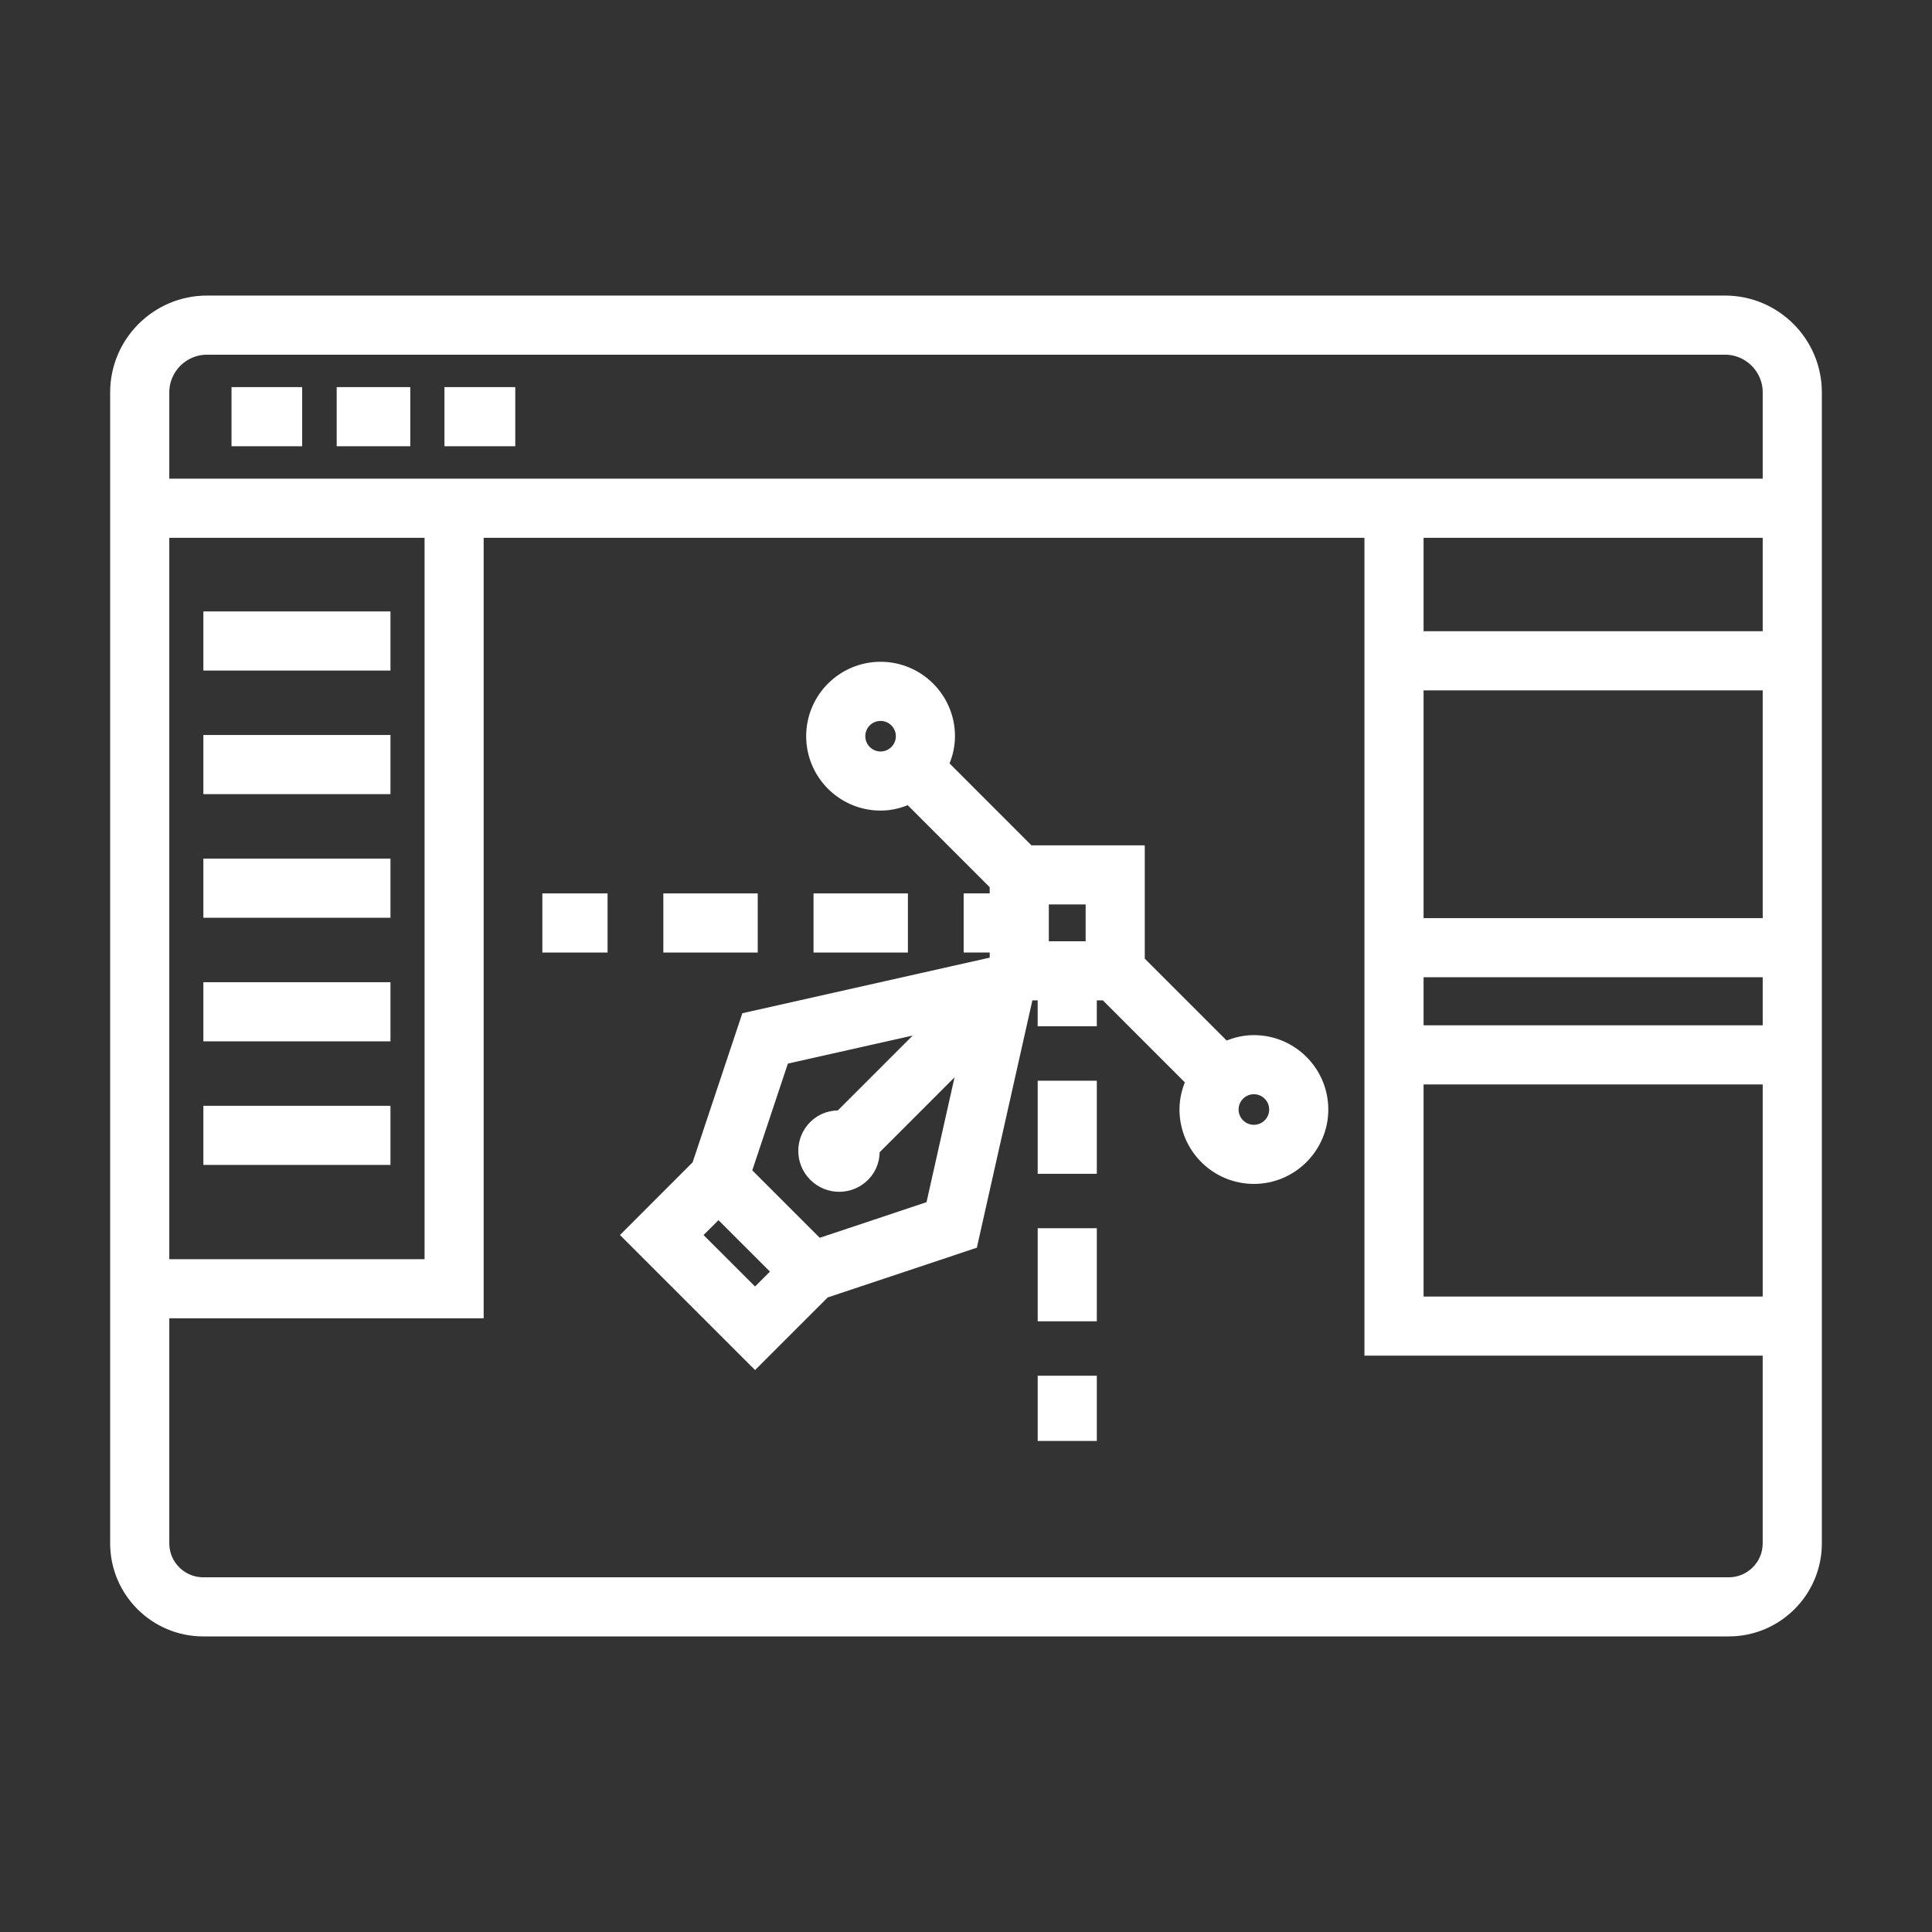 <?xml version="1.0" encoding="utf-8"?>
<!-- Generator: Adobe Illustrator 16.0.0, SVG Export Plug-In . SVG Version: 6.00 Build 0)  -->
<!DOCTYPE svg PUBLIC "-//W3C//DTD SVG 1.1//EN" "http://www.w3.org/Graphics/SVG/1.1/DTD/svg11.dtd">
<svg version="1.1" id="Calque_1" xmlns="http://www.w3.org/2000/svg" xmlns:xlink="http://www.w3.org/1999/xlink" x="0px" y="0px"
	 width="120px" height="120px" viewBox="0 0 120 120" enable-background="new 0 0 120 120" xml:space="preserve">
<rect x="0" y="0" width="120" height="120" fill="#333333" stroke="none"/>
<rect x="136.153" y="9.47" fill="#2672AB" width="128.347" height="89.67"/>
<g>
	<path fill="#FFFFFF" stroke="#FFFFFF" stroke-width="1.2" stroke-miterlimit="10" d="M107.143,18.958H12.857
		c-2.985,0-5.415,2.428-5.415,5.413v71.491c0,2.855,2.324,5.179,5.181,5.179h94.754c2.856,0,5.181-2.323,5.181-5.179V24.371
		C112.558,21.386,110.128,18.958,107.143,18.958z M12.857,21.431h94.286c1.623,0,2.942,1.318,2.942,2.94v5.96H9.915v-5.96
		C9.915,22.749,11.235,21.431,12.857,21.431z M87.821,66.757h22.264v14.375H87.821V66.757z M87.821,64.284v-4.186h22.264v4.186
		H87.821z M87.821,57.626V42.28h22.264v15.346H87.821z M87.821,39.808v-7.003h22.264v7.003H87.821z M26.97,32.804V78.81H9.915
		V32.804H26.97z M107.377,98.569H12.623c-1.494,0-2.708-1.214-2.708-2.707v-14.58h19.527V32.804h55.906v50.799h24.736v12.259
		C110.085,97.355,108.871,98.569,107.377,98.569z"/>
	
		<rect x="28.206" y="24.644" fill="#FFFFFF" stroke="#FFFFFF" stroke-width="1.2" stroke-miterlimit="10" width="3.199" height="2.473"/>
	
		<rect x="21.513" y="24.644" fill="#FFFFFF" stroke="#FFFFFF" stroke-width="1.2" stroke-miterlimit="10" width="3.371" height="2.473"/>
	
		<rect x="14.979" y="24.644" fill="#FFFFFF" stroke="#FFFFFF" stroke-width="1.2" stroke-miterlimit="10" width="3.189" height="2.473"/>
	
		<rect x="13.232" y="38.577" fill="#FFFFFF" stroke="#FFFFFF" stroke-width="1.2" stroke-miterlimit="10" width="10.421" height="2.473"/>
	
		<rect x="13.232" y="46.252" fill="#FFFFFF" stroke="#FFFFFF" stroke-width="1.2" stroke-miterlimit="10" width="10.421" height="2.473"/>
	
		<rect x="13.232" y="53.93" fill="#FFFFFF" stroke="#FFFFFF" stroke-width="1.2" stroke-miterlimit="10" width="10.421" height="2.473"/>
	
		<rect x="13.232" y="61.607" fill="#FFFFFF" stroke="#FFFFFF" stroke-width="1.2" stroke-miterlimit="10" width="10.421" height="2.473"/>
	
		<rect x="13.232" y="69.283" fill="#FFFFFF" stroke="#FFFFFF" stroke-width="1.2" stroke-miterlimit="10" width="10.421" height="2.473"/>
	
		<rect x="65.053" y="86.049" fill="#FFFFFF" stroke="#FFFFFF" stroke-width="1.2" stroke-miterlimit="10" width="2.473" height="2.851"/>
	
		<rect x="65.053" y="67.726" fill="#FFFFFF" stroke="#FFFFFF" stroke-width="1.2" stroke-miterlimit="10" width="2.473" height="4.581"/>
	
		<rect x="65.053" y="76.887" fill="#FFFFFF" stroke="#FFFFFF" stroke-width="1.2" stroke-miterlimit="10" width="2.473" height="4.581"/>
	
		<rect x="51.129" y="56.091" fill="#FFFFFF" stroke="#FFFFFF" stroke-width="1.2" stroke-miterlimit="10" width="4.663" height="2.473"/>
	
		<rect x="41.801" y="56.091" fill="#FFFFFF" stroke="#FFFFFF" stroke-width="1.2" stroke-miterlimit="10" width="4.663" height="2.473"/>
	
		<rect x="34.286" y="56.091" fill="#FFFFFF" stroke="#FFFFFF" stroke-width="1.2" stroke-miterlimit="10" width="2.851" height="2.473"/>
	<path fill="#FFFFFF" stroke="#FFFFFF" stroke-width="1.2" stroke-miterlimit="10" d="M77.881,64.893
		c-0.658,0-1.271,0.175-1.82,0.455l-5.557-5.556v-6.688h-6.689l-5.556-5.558c0.282-0.549,0.457-1.162,0.457-1.821
		c0-2.216-1.804-4.021-4.022-4.021c-2.216,0-4.021,1.804-4.021,4.021c0,2.218,1.804,4.022,4.021,4.022
		c0.657,0,1.268-0.173,1.815-0.455l5.564,5.565v1.232h-1.618v2.473h1.618v1.399L46.57,63.445l-3.026,9.075l-4.188,4.189l7.542,7.54
		l4.19-4.188l9.075-3.026l3.479-15.499h1.41v1.607h2.473v-1.607h1.227l5.56,5.561c-0.28,0.549-0.452,1.158-0.452,1.816
		c0,2.218,1.804,4.022,4.021,4.022c2.219,0,4.022-1.805,4.022-4.022C81.903,66.697,80.1,64.893,77.881,64.893z M53.145,45.726
		c0-0.854,0.694-1.548,1.548-1.548c0.856,0,1.55,0.694,1.55,1.548c0,0.855-0.694,1.55-1.55,1.55
		C53.839,47.275,53.145,46.581,53.145,45.726z M42.85,76.71l1.775-1.772l4.046,4.044l-1.773,1.775L42.85,76.71z M58.059,75.132
		l-7.305,2.436l-4.715-4.713l2.436-7.304l10.102-2.27l-6.294,6.295c-0.549-0.046-1.112,0.117-1.531,0.537
		c-0.759,0.759-0.759,1.985,0,2.743c0.757,0.759,1.986,0.759,2.743,0c0.421-0.42,0.583-0.982,0.537-1.531l6.294-6.297L58.059,75.132
		z M68.031,59.064h-3.487v-3.488h3.487V59.064z M77.881,70.464c-0.855,0-1.55-0.694-1.55-1.55c0-0.854,0.694-1.549,1.55-1.549
		c0.856,0,1.55,0.694,1.55,1.549C79.431,69.77,78.737,70.464,77.881,70.464z"/>
</g>
<g>
	<path fill="#2673AC" stroke="#2672AB" stroke-width="1.2" stroke-miterlimit="10" d="M309.143,198.195h-94.285
		c-2.985,0-5.415,2.428-5.415,5.412V275.1c0,2.855,2.324,5.178,5.181,5.178h94.754c2.856,0,5.181-2.322,5.181-5.178v-71.492
		C314.558,200.623,312.128,198.195,309.143,198.195z M214.857,200.668h94.285c1.623,0,2.942,1.318,2.942,2.939v5.961h-100.17v-5.961
		C211.915,201.986,213.234,200.668,214.857,200.668z M289.821,245.994h22.264v14.375h-22.264V245.994z M289.821,243.521v-4.187
		h22.264v4.187H289.821z M289.821,236.863v-15.346h22.264v15.346H289.821z M289.821,219.045v-7.004h22.264v7.004H289.821z
		 M228.971,212.041v46.006h-17.056v-46.006H228.971z M309.377,277.807h-94.754c-1.494,0-2.708-1.215-2.708-2.707v-14.58h19.527
		v-48.479h55.906v50.799h24.736v12.26C312.085,276.592,310.871,277.807,309.377,277.807z"/>
	
		<rect x="230.206" y="203.881" fill="#2673AC" stroke="#2672AB" stroke-width="1.2" stroke-miterlimit="10" width="3.198" height="2.473"/>
	
		<rect x="223.513" y="203.881" fill="#2673AC" stroke="#2672AB" stroke-width="1.2" stroke-miterlimit="10" width="3.371" height="2.473"/>
	
		<rect x="216.979" y="203.881" fill="#2673AC" stroke="#2672AB" stroke-width="1.2" stroke-miterlimit="10" width="3.189" height="2.473"/>
	
		<rect x="215.232" y="217.814" fill="#2673AC" stroke="#2672AB" stroke-width="1.2" stroke-miterlimit="10" width="10.42" height="2.473"/>
	
		<rect x="215.232" y="225.489" fill="#2673AC" stroke="#2672AB" stroke-width="1.2" stroke-miterlimit="10" width="10.42" height="2.473"/>
	
		<rect x="215.232" y="233.167" fill="#2673AC" stroke="#2672AB" stroke-width="1.2" stroke-miterlimit="10" width="10.42" height="2.473"/>
	
		<rect x="215.232" y="240.844" fill="#2673AC" stroke="#2672AB" stroke-width="1.2" stroke-miterlimit="10" width="10.42" height="2.473"/>
	
		<rect x="215.232" y="248.52" fill="#2673AC" stroke="#2672AB" stroke-width="1.2" stroke-miterlimit="10" width="10.42" height="2.473"/>
	
		<rect x="267.053" y="265.285" fill="#2673AC" stroke="#2672AB" stroke-width="1.2" stroke-miterlimit="10" width="2.473" height="2.852"/>
	
		<rect x="267.053" y="246.963" fill="#2673AC" stroke="#2672AB" stroke-width="1.2" stroke-miterlimit="10" width="2.473" height="4.58"/>
	
		<rect x="267.053" y="256.123" fill="#2673AC" stroke="#2672AB" stroke-width="1.2" stroke-miterlimit="10" width="2.473" height="4.582"/>
	
		<rect x="253.129" y="235.328" fill="#2673AC" stroke="#2672AB" stroke-width="1.2" stroke-miterlimit="10" width="4.663" height="2.473"/>
	
		<rect x="243.801" y="235.328" fill="#2673AC" stroke="#2672AB" stroke-width="1.2" stroke-miterlimit="10" width="4.664" height="2.473"/>
	
		<rect x="236.285" y="235.328" fill="#2673AC" stroke="#2672AB" stroke-width="1.2" stroke-miterlimit="10" width="2.852" height="2.473"/>
	<path fill="#2673AC" stroke="#2672AB" stroke-width="1.2" stroke-miterlimit="10" d="M279.881,244.129
		c-0.658,0-1.271,0.176-1.82,0.455l-5.557-5.555v-6.688h-6.689l-5.556-5.558c0.282-0.549,0.456-1.162,0.456-1.82
		c0-2.217-1.804-4.021-4.021-4.021c-2.217,0-4.021,1.805-4.021,4.021c0,2.218,1.805,4.021,4.021,4.021
		c0.656,0,1.268-0.172,1.814-0.455l5.564,5.566v1.232h-1.617v2.473h1.617v1.398l-15.502,3.482l-3.025,9.076l-4.188,4.189
		l7.541,7.539l4.189-4.188l9.076-3.025l3.479-15.5h1.41v1.607h2.473v-1.607h1.227l5.56,5.561c-0.28,0.549-0.452,1.158-0.452,1.816
		c0,2.219,1.804,4.023,4.021,4.023c2.219,0,4.022-1.805,4.022-4.023C283.903,245.934,282.1,244.129,279.881,244.129z
		 M255.145,224.963c0-0.854,0.695-1.549,1.549-1.549c0.855,0,1.55,0.694,1.55,1.549c0,0.855-0.694,1.549-1.55,1.549
		C255.84,226.512,255.145,225.818,255.145,224.963z M244.85,255.947l1.775-1.773l4.047,4.045l-1.773,1.775L244.85,255.947z
		 M260.059,254.369l-7.305,2.436l-4.715-4.713l2.436-7.305l10.102-2.27l-6.295,6.295c-0.549-0.045-1.111,0.117-1.531,0.537
		c-0.759,0.76-0.759,1.986,0,2.744c0.758,0.758,1.986,0.758,2.744,0c0.421-0.42,0.582-0.982,0.536-1.531l6.294-6.297
		L260.059,254.369z M270.031,238.301h-3.487v-3.487h3.487V238.301z M279.881,249.701c-0.855,0-1.55-0.695-1.55-1.551
		c0-0.854,0.694-1.549,1.55-1.549c0.856,0,1.55,0.695,1.55,1.549C281.431,249.006,280.737,249.701,279.881,249.701z"/>
</g>
<g>
	<rect x="-77.504" y="188.969" fill="#2672AB" width="3.076" height="7.69"/>
	<path fill="#2672AB" d="M-134.416,196.659h-3.076v-45.748c0-4.46,3.45-8.087,7.69-8.087h39.992v3.076h-39.992
		c-2.544,0-4.614,2.248-4.614,5.011V196.659z"/>
	<path fill="#2672AB" d="M-79.042,207.426h-53.835c-5.605,0-9.229-3.02-9.229-7.69v-4.613h72.293v3.075
		C-69.813,203.287-73.953,207.426-79.042,207.426z M-139.03,198.197v1.538c0,4.165,4.302,4.615,6.152,4.615h53.835
		c3.393,0,6.152-2.76,6.152-6.153H-139.03z"/>
	<rect x="-89.809" y="196.659" fill="#2672AB" width="3.076" height="4.615"/>
	<rect x="-83.657" y="196.659" fill="#2672AB" width="3.077" height="4.615"/>
	<rect x="-95.962" y="196.659" fill="#2672AB" width="3.076" height="4.615"/>
	<path fill="#2672AB" d="M-125.187,170.512c-3.393,0-6.152-2.76-6.152-6.153s2.759-6.152,6.152-6.152
		c3.394,0,6.153,2.759,6.153,6.152S-121.793,170.512-125.187,170.512z M-125.187,161.281c-1.695,0-3.076,1.382-3.076,3.077
		c0,1.696,1.38,3.076,3.076,3.076c1.695,0,3.077-1.38,3.077-3.076C-122.11,162.663-123.492,161.281-125.187,161.281z"/>
	<path fill="#2672AB" d="M-108.267,188.969c-3.393,0-6.152-2.76-6.152-6.153s2.759-6.152,6.152-6.152s6.153,2.759,6.153,6.152
		S-104.874,188.969-108.267,188.969z M-108.267,179.74c-1.696,0-3.076,1.38-3.076,3.075c0,1.696,1.38,3.077,3.076,3.077
		c1.694,0,3.076-1.381,3.076-3.077C-105.191,181.12-106.573,179.74-108.267,179.74z"/>
	<path fill="#2672AB" d="M-79.042,170.512c-4.24,0-7.691-3.451-7.691-7.69c0-4.241,3.451-7.692,7.691-7.692s7.69,3.451,7.69,7.692
		C-71.352,167.061-74.802,170.512-79.042,170.512z M-79.042,158.206c-2.545,0-4.615,2.07-4.615,4.615
		c0,2.543,2.07,4.613,4.615,4.613c2.544,0,4.614-2.07,4.614-4.613C-74.428,160.276-76.498,158.206-79.042,158.206z"/>
	<path fill="#2672AB" d="M-79.042,185.893c-11.026,0-19.996-8.972-19.996-19.996s8.97-19.996,19.996-19.996
		c11.025,0,19.996,8.972,19.996,19.996S-68.017,185.893-79.042,185.893z M-79.042,148.978c-9.331,0-16.92,7.589-16.92,16.919
		c0,9.329,7.589,16.919,16.92,16.919c9.33,0,16.919-7.59,16.919-16.919C-62.123,156.566-69.712,148.978-79.042,148.978z"/>
	<path fill="#2672AB" d="M-55.33,176.936l-2.792-1.299c0.361-0.769,0.676-1.56,0.943-2.352l2.915,0.985
		C-54.567,175.167-54.926,176.064-55.33,176.936z"/>
	<path fill="#2672AB" d="M-53.311,170.522l-3.049-0.412c0.18-1.332,0.391-3.238,0.391-4.214c0-4.424-1.256-8.721-3.629-12.427
		l2.589-1.658c2.693,4.2,4.115,9.072,4.115,14.085C-52.894,167.313-53.213,169.796-53.311,170.522z"/>
	
		<rect x="-124.632" y="172.051" transform="matrix(0.676 0.737 -0.737 0.676 90.11 142.329)" fill="#2672AB" width="15.813" height="3.076"/>
	
		<rect x="-101.354" y="172.167" transform="matrix(0.55 0.836 -0.836 0.55 103.361 163.358)" fill="#2672AB" width="3.078" height="10.733"/>
	
		<rect x="-89.113" y="164.495" transform="matrix(0.568 0.823 -0.823 0.568 101.027 145.009)" fill="#2672AB" width="3.076" height="8.428"/>
	<polygon fill="#2672AB" points="-126.725,136.672 -129.801,136.672 -129.801,139.747 -126.725,139.747 -126.725,136.672 	"/>
	<polygon fill="#2672AB" points="-120.572,136.672 -123.648,136.672 -123.648,139.747 -120.572,139.747 -120.572,136.672 	"/>
	<polygon fill="#2672AB" points="-114.419,136.672 -117.496,136.672 -117.496,139.747 -114.419,139.747 -114.419,136.672 	"/>
	<rect x="-83.657" y="128.98" fill="#2672AB" width="3.077" height="10.767"/>
	
		<rect x="-57.577" y="137.301" transform="matrix(0.707 0.707 -0.707 0.707 84.634 81.493)" fill="#2672AB" width="3.077" height="11.184"/>
	
		<rect x="-69.799" y="130.426" transform="matrix(0.928 0.372 -0.372 0.928 45.674 35.172)" fill="#2672AB" width="3.075" height="10.923"/>
	<path fill="#2672AB" d="M-55.97,205.888c-2.036,0-3.936-1.005-5.084-2.69l-13.004-19.069l2.542-1.733l13.004,19.069
		c0.575,0.844,1.526,1.349,2.543,1.349c1.694,0,3.076-1.382,3.076-3.077c0-0.619-0.185-1.217-0.533-1.729l-13-19.069l2.542-1.733
		l13,19.069c0.698,1.027,1.068,2.224,1.068,3.463C-49.817,203.129-52.577,205.888-55.97,205.888z"/>
	<rect x="-139.03" y="210.503" fill="#2672AB" width="29.225" height="3.076"/>
	<rect x="-106.729" y="210.503" fill="#2672AB" width="3.077" height="3.076"/>
</g>
<g>
	<path fill="#2672AB" d="M-83.247,94.437h-21.534c-2.545,0-4.614-2.069-4.614-4.614V46.754c0-2.545,2.069-4.615,4.614-4.615h21.534
		c2.545,0,4.615,2.07,4.615,4.615v16.919h-3.076V46.754c0-0.849-0.69-1.539-1.539-1.539h-21.534c-0.85,0-1.539,0.689-1.539,1.539
		v43.068c0,0.849,0.688,1.538,1.539,1.538h21.534c0.849,0,1.539-0.689,1.539-1.538V72.903h3.076v16.919
		C-78.632,92.367-80.702,94.437-83.247,94.437z"/>
	<rect x="-81.708" y="66.75" fill="#2672AB" width="3.076" height="3.076"/>
	<path fill="#2672AB" d="M-81.18,93.949l-1.375-2.753l6.136-3.066c0.474-0.269,0.864-0.864,0.864-1.384V49.83
		c0-0.52-0.391-1.116-0.929-1.417l-6.063-3.028l1.377-2.752l6.127,3.063c1.583,0.887,2.563,2.497,2.563,4.135v36.916
		c0,1.639-0.98,3.247-2.5,4.101L-81.18,93.949z"/>
	<rect x="-107.856" y="83.67" fill="#2672AB" width="27.686" height="3.076"/>
	<rect x="-107.856" y="48.292" fill="#2672AB" width="23.072" height="3.076"/>
	<rect x="-146.311" y="86.746" fill="#2672AB" width="33.84" height="3.076"/>
	<rect x="-152.463" y="65.212" fill="#2672AB" width="44.606" height="3.076"/>
	<rect x="-146.311" y="3.686" fill="#2672AB" width="3.076" height="7.69"/>
	<rect x="-146.311" y="17.529" fill="#2672AB" width="3.076" height="7.69"/>
	<rect x="-141.696" y="12.915" fill="#2672AB" width="7.69" height="3.076"/>
	<rect x="-155.539" y="12.915" fill="#2672AB" width="7.69" height="3.076"/>
	
		<rect x="-124.623" y="81.362" transform="matrix(0.421 0.907 -0.907 0.421 6.486 155.639)" fill="#2672AB" width="11.871" height="3.077"/>
	
		<rect x="-133.941" y="76.966" transform="matrix(0.907 0.421 -0.421 0.907 22.593 63.424)" fill="#2672AB" width="3.077" height="11.871"/>
	
		<rect x="-141.047" y="76.539" transform="matrix(0.847 0.532 -0.532 0.847 22.722 86.925)" fill="#2672AB" width="3.076" height="12.723"/>
	<path fill="#2672AB" d="M-126.607,31.391c-0.814-1.401-1.245-3.003-1.245-4.632c0-5.089,4.14-9.229,9.229-9.229v3.076
		c-3.393,0-6.152,2.759-6.152,6.153c0,1.087,0.287,2.154,0.828,3.085L-126.607,31.391z"/>
	<path fill="#2672AB" d="M-107.856,79.056h-38.454c-4.24,0-7.691-3.451-7.691-7.691V35.987c0-4.24,3.451-7.69,7.691-7.69h41.53
		c4.24,0,7.691,3.45,7.691,7.69v7.691h-3.077v-7.691c0-2.544-2.07-4.614-4.614-4.614h-41.53c-2.544,0-4.614,2.07-4.614,4.614v35.377
		c0,2.544,2.07,4.614,4.614,4.614h38.454V79.056z"/>
	<path fill="#2672AB" d="M-89.399,39.063h-9.229v-3.077h9.229c4.24,0,7.691-3.45,7.691-7.69s-3.451-7.691-7.691-7.691
		c-0.538,0-1.04,0.05-1.535,0.15l-1.495,0.302l-0.316-1.49c-1.199-5.637-6.261-9.729-12.035-9.729
		c-6.786,0-12.306,5.521-12.306,12.306c0,0.88,0.093,1.76,0.278,2.615l-3.007,0.648c-0.23-1.068-0.347-2.166-0.347-3.264
		c0-8.481,6.901-15.382,15.381-15.382c6.739,0,12.701,4.46,14.683,10.788c0.229-0.013,0.461-0.021,0.698-0.021
		c5.936,0,10.767,4.831,10.767,10.767S-83.463,39.063-89.399,39.063z"/>
	<path fill="#2672AB" d="M-149.267,78.465l-7.1-2.957c-2.303-0.96-3.787-3.189-3.787-5.682V37.525c0-2.492,1.484-4.721,3.787-5.681
		l7.1-2.958l1.184,2.839l-7.102,2.958c-1.15,0.481-1.893,1.595-1.893,2.842v32.301c0,1.247,0.742,2.361,1.893,2.842l7.102,2.959
		L-149.267,78.465z"/>
</g>
</svg>
